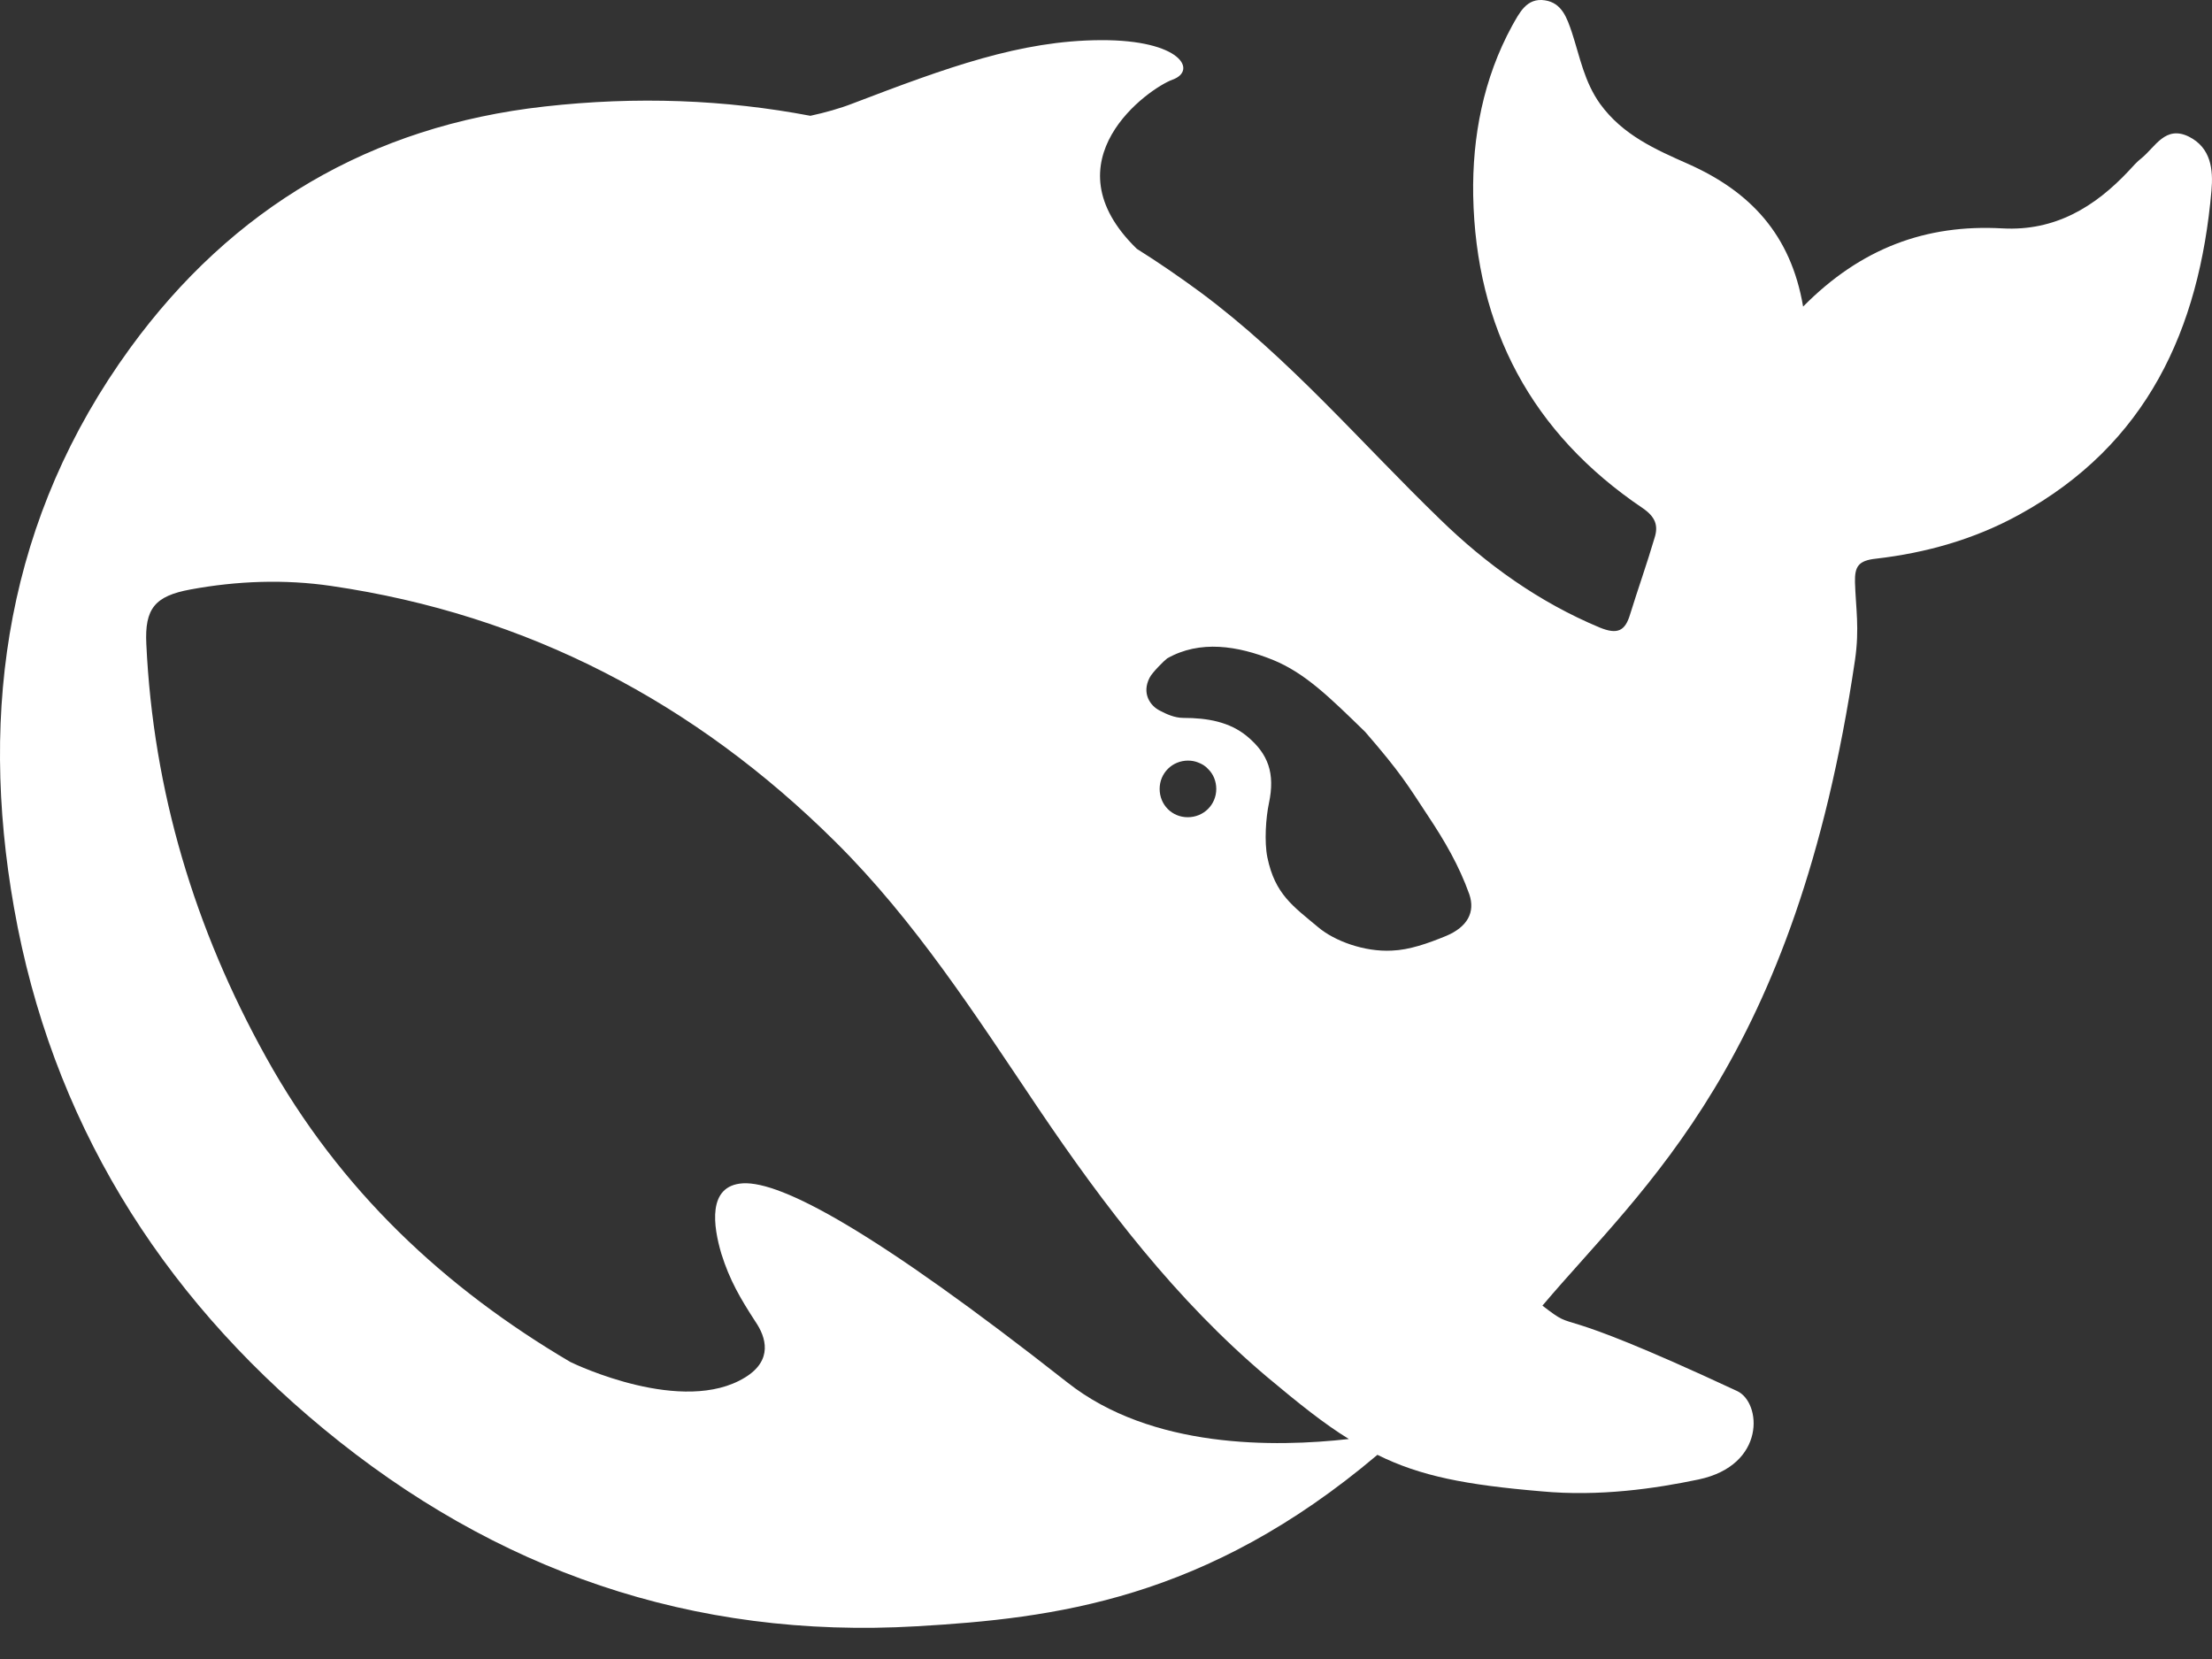 <svg preserveAspectRatio="xMidYMid meet" width="100%" height="100%" overflow="visible" style="display: block;" viewBox="0 0 20 15" fill="none" xmlns="http://www.w3.org/2000/svg">
<rect x="0" y="0" width="20" height="15" fill="#333333" stroke="none"/>
<path id="Vector" d="M19.79 1.235C19.578 1.131 19.487 1.329 19.363 1.43C19.321 1.462 19.285 1.504 19.249 1.543C18.939 1.874 18.578 2.091 18.105 2.065C17.414 2.026 16.824 2.244 16.303 2.772C16.192 2.12 15.824 1.731 15.263 1.482C14.97 1.352 14.673 1.222 14.468 0.94C14.324 0.739 14.285 0.515 14.213 0.295C14.168 0.162 14.122 0.026 13.969 0.003C13.803 -0.023 13.738 0.117 13.672 0.233C13.412 0.71 13.311 1.235 13.32 1.767C13.343 2.963 13.848 3.917 14.852 4.594C14.966 4.672 14.996 4.75 14.96 4.863C14.891 5.097 14.81 5.324 14.738 5.557C14.693 5.706 14.624 5.739 14.464 5.674C13.914 5.444 13.438 5.103 13.017 4.692C12.303 4.001 11.658 3.239 10.853 2.642C10.664 2.503 10.475 2.373 10.279 2.25C9.458 1.453 10.387 0.798 10.602 0.72C10.827 0.639 10.68 0.36 9.954 0.363C9.227 0.366 8.562 0.61 7.714 0.934C7.591 0.982 7.46 1.018 7.327 1.047C6.557 0.901 5.759 0.869 4.924 0.963C3.353 1.138 2.099 1.88 1.176 3.148C0.068 4.672 -0.193 6.403 0.127 8.209C0.463 10.113 1.434 11.688 2.927 12.92C4.475 14.198 6.258 14.823 8.291 14.704C9.527 14.632 10.902 14.467 12.454 13.154C12.845 13.348 13.255 13.426 13.937 13.484C14.461 13.533 14.966 13.459 15.357 13.377C15.97 13.248 15.928 12.68 15.706 12.577C13.91 11.74 14.305 12.081 13.946 11.805C14.859 10.725 16.234 9.603 16.772 5.969C16.814 5.68 16.779 5.499 16.772 5.265C16.769 5.123 16.801 5.068 16.964 5.051C17.414 4.999 17.851 4.876 18.252 4.656C19.415 4.02 19.885 2.976 19.995 1.725C20.012 1.534 19.992 1.336 19.79 1.235ZM9.65 12.499C7.91 11.131 7.066 10.68 6.717 10.699C6.391 10.719 6.45 11.092 6.522 11.335C6.597 11.575 6.694 11.74 6.831 11.951C6.926 12.09 6.991 12.298 6.737 12.454C6.176 12.8 5.202 12.337 5.156 12.314C4.022 11.646 3.073 10.764 2.405 9.558C1.76 8.397 1.385 7.152 1.323 5.823C1.307 5.502 1.401 5.389 1.721 5.33C2.141 5.252 2.575 5.236 2.995 5.298C4.771 5.557 6.284 6.352 7.551 7.609C8.275 8.326 8.823 9.182 9.386 10.018C9.986 10.907 10.632 11.753 11.453 12.447C11.743 12.69 11.974 12.875 12.196 13.011C11.528 13.086 10.413 13.102 9.65 12.499ZM10.485 7.133C10.485 6.99 10.599 6.877 10.742 6.877C10.775 6.877 10.804 6.883 10.83 6.893C10.866 6.906 10.899 6.925 10.925 6.955C10.971 7 10.997 7.065 10.997 7.133C10.997 7.276 10.883 7.389 10.739 7.389C10.596 7.389 10.485 7.276 10.485 7.133ZM13.076 8.462C12.91 8.53 12.744 8.589 12.584 8.595C12.336 8.608 12.066 8.508 11.919 8.384C11.691 8.193 11.528 8.086 11.459 7.752C11.43 7.609 11.446 7.389 11.473 7.263C11.531 6.99 11.466 6.815 11.274 6.656C11.117 6.527 10.918 6.491 10.7 6.491C10.618 6.491 10.544 6.455 10.488 6.426C10.397 6.381 10.322 6.267 10.394 6.128C10.416 6.082 10.527 5.972 10.553 5.953C10.85 5.784 11.192 5.839 11.508 5.966C11.802 6.086 12.023 6.306 12.343 6.617C12.669 6.993 12.727 7.097 12.913 7.379C13.06 7.6 13.193 7.827 13.285 8.086C13.34 8.248 13.268 8.381 13.076 8.462Z" fill="white"/>
</svg>
